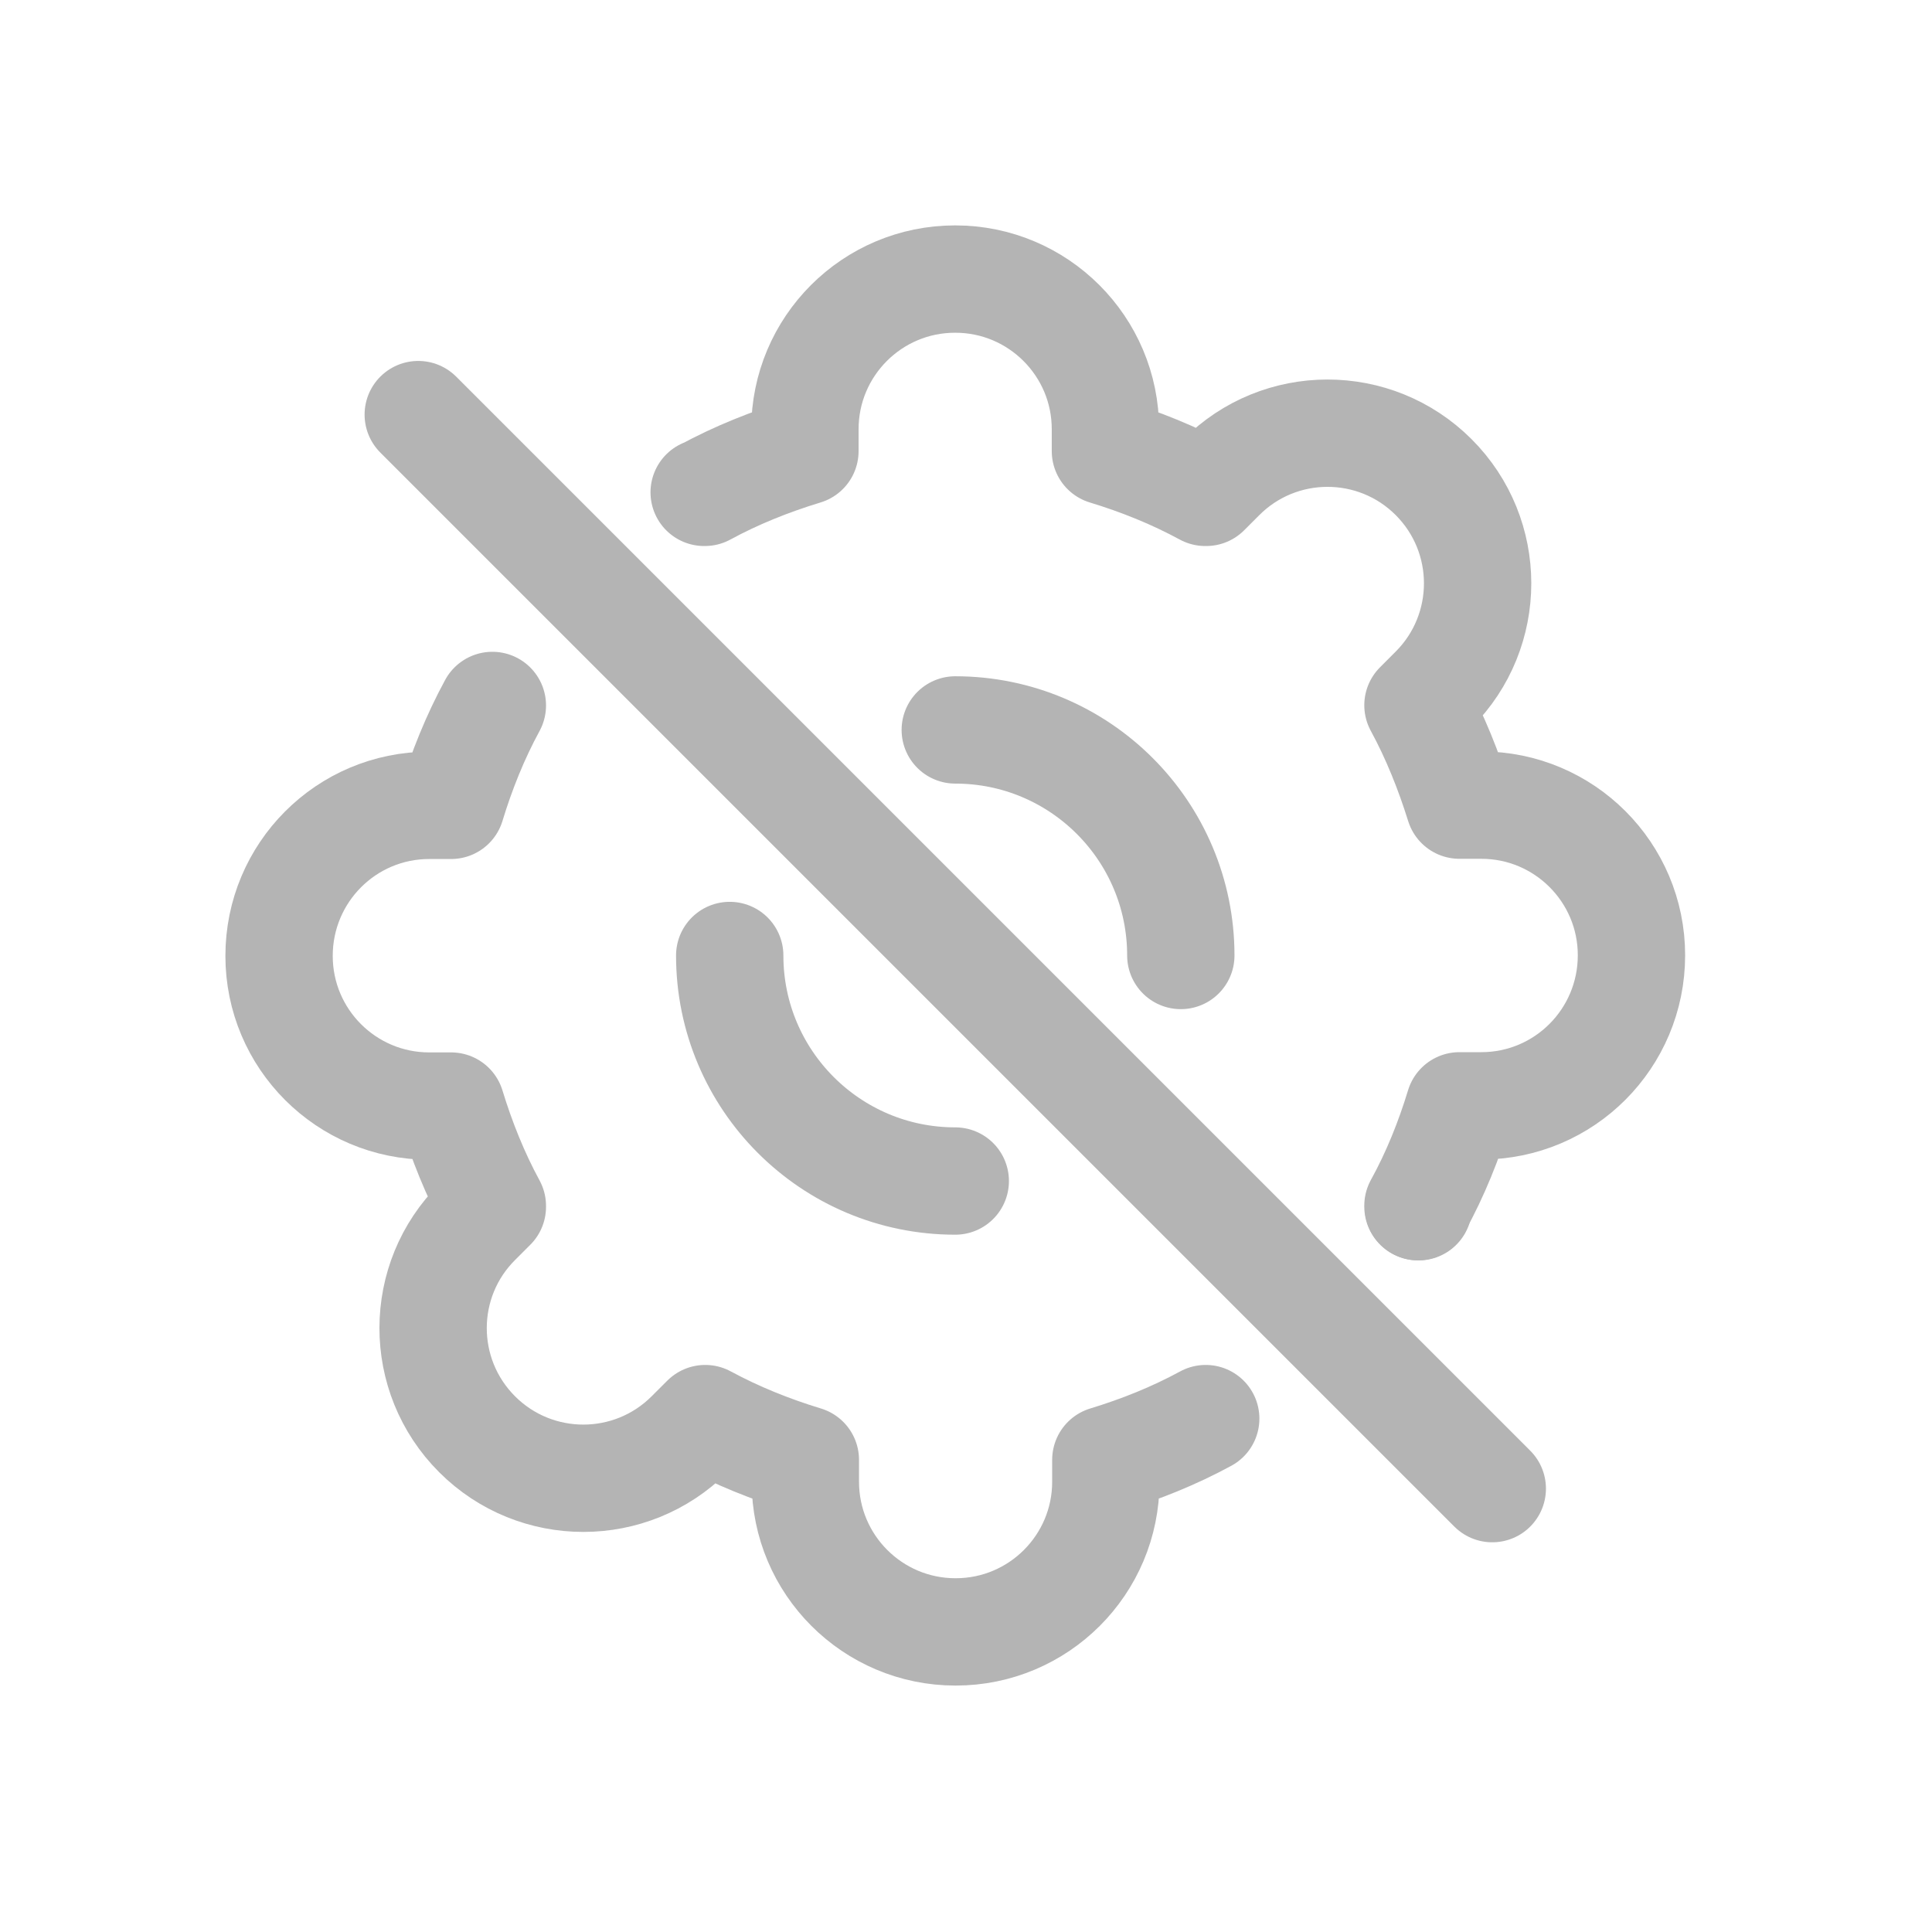 <svg width="90" height="90" viewBox="0 0 90 90" fill="none" xmlns="http://www.w3.org/2000/svg">
<rect width="90" height="90" fill="white"/>
<path d="M32.803 22.936H32.833C34.304 22.136 35.885 21.505 37.496 21.015V19.994C37.496 16.132 40.628 13 44.49 13H44.5C48.362 13 51.495 16.132 51.495 19.994V21.015C53.105 21.505 54.676 22.136 56.147 22.936H56.188L56.878 22.246C59.61 19.494 64.052 19.494 66.784 22.226C69.516 24.958 69.516 29.39 66.784 32.122L66.054 32.853C66.854 34.324 67.485 35.904 67.985 37.506H69.006C72.868 37.506 76 40.638 76 44.5C76 48.383 72.868 51.514 69.006 51.514H67.985C67.495 53.126 66.864 54.697 66.054 56.167V56.207" stroke="#B4B4B4" stroke-width="5" stroke-linecap="round" stroke-linejoin="round"/>
<path d="M56.167 66.084C54.697 66.884 53.126 67.515 51.514 68.005V69.026C51.514 72.888 48.383 76.02 44.52 76.02H44.51C40.648 76.02 37.516 72.888 37.516 69.026V68.005C35.905 67.515 34.334 66.884 32.853 66.084L32.122 66.814C29.39 69.546 24.958 69.546 22.226 66.814C19.484 64.073 19.494 59.63 22.246 56.908L22.936 56.218V56.178C22.136 54.707 21.505 53.126 21.015 51.525H19.994C16.132 51.525 13 48.393 13 44.53C13 40.648 16.132 37.516 19.994 37.516H21.015C21.505 35.905 22.136 34.334 22.936 32.863" stroke="#B4B4B4" stroke-width="5" stroke-linecap="round" stroke-linejoin="round"/>
<path d="M66.074 56.177V56.217" stroke="#B4B4B4" stroke-width="5" stroke-linecap="round" stroke-linejoin="round"/>
<path d="M44.5 55.017C38.696 55.017 33.993 50.314 33.993 44.51" stroke="#B4B4B4" stroke-width="5" stroke-linecap="round" stroke-linejoin="round"/>
<path d="M44.5 34.003C50.304 34.003 55.007 38.706 55.007 44.51" stroke="#B4B4B4" stroke-width="5" stroke-linecap="round" stroke-linejoin="round"/>
<path d="M69.516 69.346L19.484 19.314" stroke="#B4B4B4" stroke-width="5" stroke-linecap="round" stroke-linejoin="round"/>
</svg>
